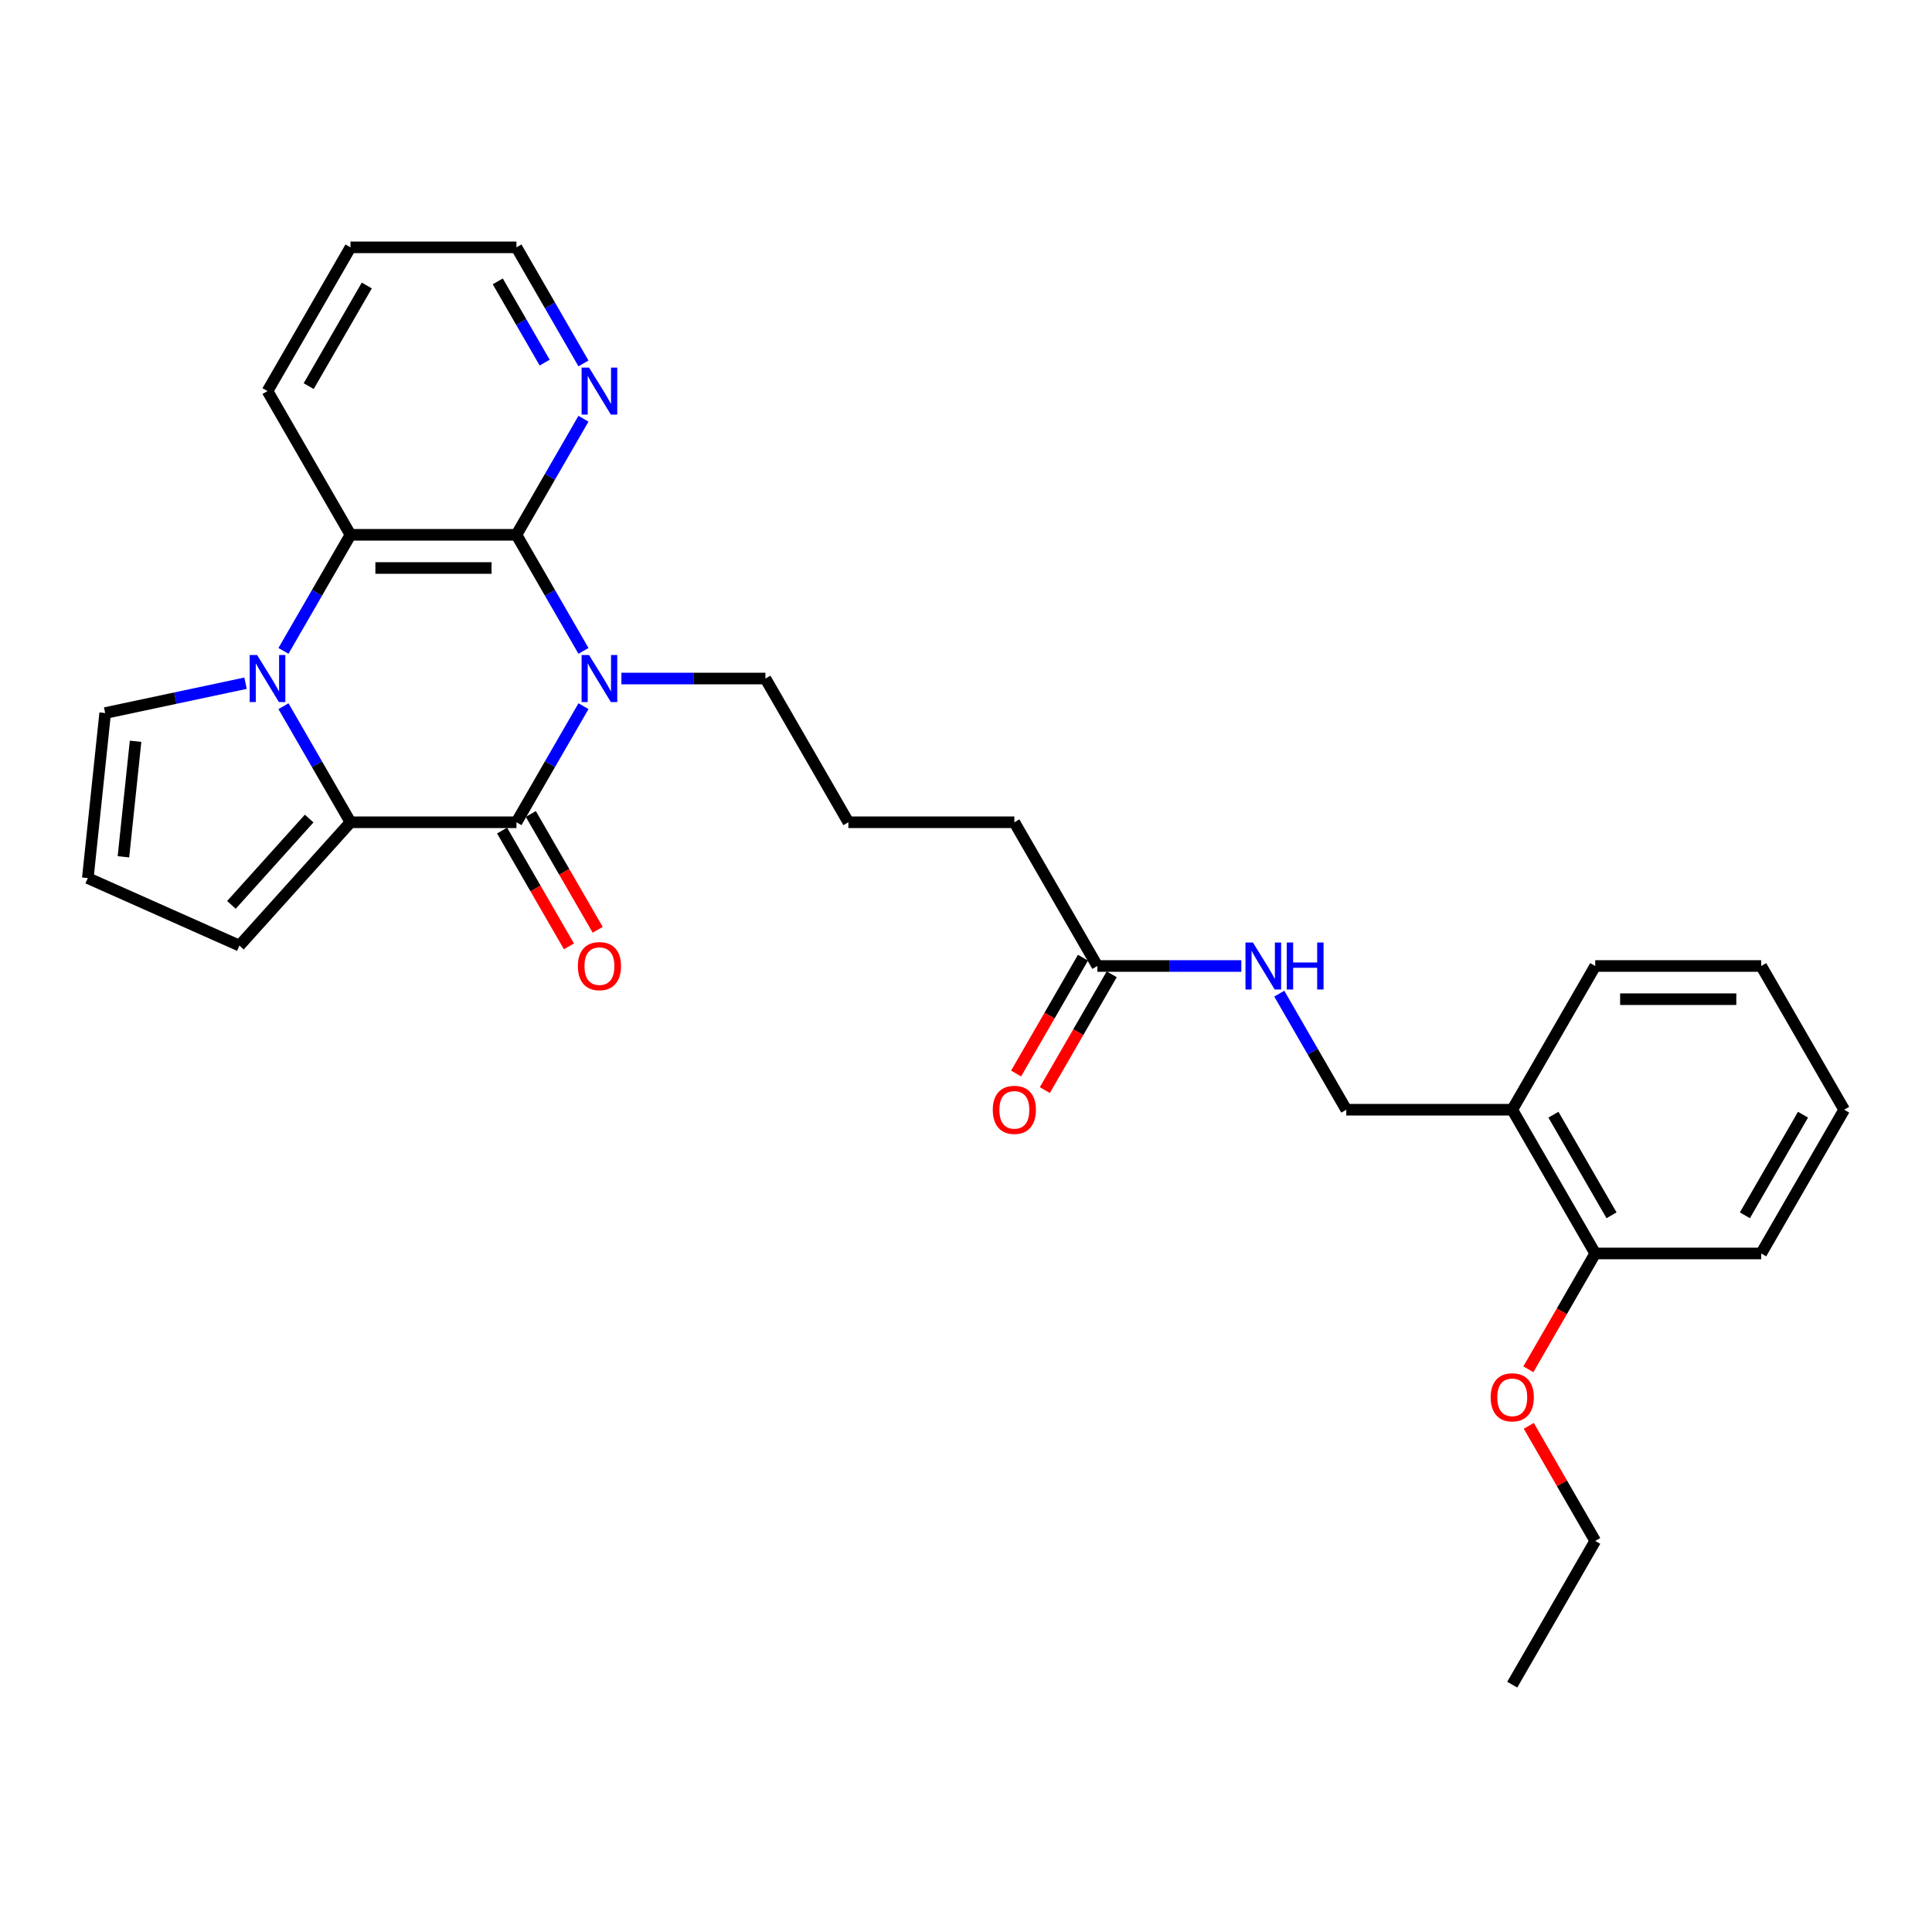 <?xml version='1.0' encoding='iso-8859-1'?>
<svg version='1.1' baseProfile='full'
              xmlns='http://www.w3.org/2000/svg'
                      xmlns:rdkit='http://www.rdkit.org/xml'
                      xmlns:xlink='http://www.w3.org/1999/xlink'
                  xml:space='preserve'
width='1000px' height='1000px' viewBox='0 0 1000 1000'>
<!-- END OF HEADER -->
<rect style='opacity:1.0;fill:#FFFFFF;stroke:none' width='1000' height='1000' x='0' y='0'> </rect>
<path class='bond-0' d='M 302.005,365.522 L 284.66,395.564' style='fill:none;fill-rule:evenodd;stroke:#0000FF;stroke-width:6px;stroke-linecap:butt;stroke-linejoin:miter;stroke-opacity:1' />
<path class='bond-0' d='M 284.66,395.564 L 267.316,425.605' style='fill:none;fill-rule:evenodd;stroke:#000000;stroke-width:6px;stroke-linecap:butt;stroke-linejoin:miter;stroke-opacity:1' />
<path class='bond-3' d='M 302.005,336.899 L 284.66,306.857' style='fill:none;fill-rule:evenodd;stroke:#0000FF;stroke-width:6px;stroke-linecap:butt;stroke-linejoin:miter;stroke-opacity:1' />
<path class='bond-3' d='M 284.66,306.857 L 267.316,276.816' style='fill:none;fill-rule:evenodd;stroke:#000000;stroke-width:6px;stroke-linecap:butt;stroke-linejoin:miter;stroke-opacity:1' />
<path class='bond-16' d='M 321.641,351.21 L 358.906,351.21' style='fill:none;fill-rule:evenodd;stroke:#0000FF;stroke-width:6px;stroke-linecap:butt;stroke-linejoin:miter;stroke-opacity:1' />
<path class='bond-16' d='M 358.906,351.21 L 396.171,351.21' style='fill:none;fill-rule:evenodd;stroke:#000000;stroke-width:6px;stroke-linecap:butt;stroke-linejoin:miter;stroke-opacity:1' />
<path class='bond-2' d='M 267.316,425.605 L 181.412,425.605' style='fill:none;fill-rule:evenodd;stroke:#000000;stroke-width:6px;stroke-linecap:butt;stroke-linejoin:miter;stroke-opacity:1' />
<path class='bond-8' d='M 259.876,429.9 L 277.181,459.873' style='fill:none;fill-rule:evenodd;stroke:#000000;stroke-width:6px;stroke-linecap:butt;stroke-linejoin:miter;stroke-opacity:1' />
<path class='bond-8' d='M 277.181,459.873 L 294.486,489.846' style='fill:none;fill-rule:evenodd;stroke:#FF0000;stroke-width:6px;stroke-linecap:butt;stroke-linejoin:miter;stroke-opacity:1' />
<path class='bond-8' d='M 274.755,421.31 L 292.06,451.283' style='fill:none;fill-rule:evenodd;stroke:#000000;stroke-width:6px;stroke-linecap:butt;stroke-linejoin:miter;stroke-opacity:1' />
<path class='bond-8' d='M 292.06,451.283 L 309.365,481.256' style='fill:none;fill-rule:evenodd;stroke:#FF0000;stroke-width:6px;stroke-linecap:butt;stroke-linejoin:miter;stroke-opacity:1' />
<path class='bond-1' d='M 146.723,336.899 L 164.068,306.857' style='fill:none;fill-rule:evenodd;stroke:#0000FF;stroke-width:6px;stroke-linecap:butt;stroke-linejoin:miter;stroke-opacity:1' />
<path class='bond-1' d='M 164.068,306.857 L 181.412,276.816' style='fill:none;fill-rule:evenodd;stroke:#000000;stroke-width:6px;stroke-linecap:butt;stroke-linejoin:miter;stroke-opacity:1' />
<path class='bond-6' d='M 127.087,353.628 L 90.76,361.349' style='fill:none;fill-rule:evenodd;stroke:#0000FF;stroke-width:6px;stroke-linecap:butt;stroke-linejoin:miter;stroke-opacity:1' />
<path class='bond-6' d='M 90.76,361.349 L 54.434,369.071' style='fill:none;fill-rule:evenodd;stroke:#000000;stroke-width:6px;stroke-linecap:butt;stroke-linejoin:miter;stroke-opacity:1' />
<path class='bond-29' d='M 146.723,365.522 L 164.068,395.564' style='fill:none;fill-rule:evenodd;stroke:#0000FF;stroke-width:6px;stroke-linecap:butt;stroke-linejoin:miter;stroke-opacity:1' />
<path class='bond-29' d='M 164.068,395.564 L 181.412,425.605' style='fill:none;fill-rule:evenodd;stroke:#000000;stroke-width:6px;stroke-linecap:butt;stroke-linejoin:miter;stroke-opacity:1' />
<path class='bond-7' d='M 181.412,425.605 L 123.931,489.444' style='fill:none;fill-rule:evenodd;stroke:#000000;stroke-width:6px;stroke-linecap:butt;stroke-linejoin:miter;stroke-opacity:1' />
<path class='bond-7' d='M 160.022,423.685 L 119.786,468.372' style='fill:none;fill-rule:evenodd;stroke:#000000;stroke-width:6px;stroke-linecap:butt;stroke-linejoin:miter;stroke-opacity:1' />
<path class='bond-4' d='M 267.316,276.816 L 181.412,276.816' style='fill:none;fill-rule:evenodd;stroke:#000000;stroke-width:6px;stroke-linecap:butt;stroke-linejoin:miter;stroke-opacity:1' />
<path class='bond-4' d='M 254.43,293.996 L 194.298,293.996' style='fill:none;fill-rule:evenodd;stroke:#000000;stroke-width:6px;stroke-linecap:butt;stroke-linejoin:miter;stroke-opacity:1' />
<path class='bond-5' d='M 267.316,276.816 L 284.66,246.774' style='fill:none;fill-rule:evenodd;stroke:#000000;stroke-width:6px;stroke-linecap:butt;stroke-linejoin:miter;stroke-opacity:1' />
<path class='bond-5' d='M 284.66,246.774 L 302.005,216.732' style='fill:none;fill-rule:evenodd;stroke:#0000FF;stroke-width:6px;stroke-linecap:butt;stroke-linejoin:miter;stroke-opacity:1' />
<path class='bond-17' d='M 181.412,276.816 L 138.46,202.421' style='fill:none;fill-rule:evenodd;stroke:#000000;stroke-width:6px;stroke-linecap:butt;stroke-linejoin:miter;stroke-opacity:1' />
<path class='bond-21' d='M 302.005,188.109 L 284.66,158.068' style='fill:none;fill-rule:evenodd;stroke:#0000FF;stroke-width:6px;stroke-linecap:butt;stroke-linejoin:miter;stroke-opacity:1' />
<path class='bond-21' d='M 284.66,158.068 L 267.316,128.026' style='fill:none;fill-rule:evenodd;stroke:#000000;stroke-width:6px;stroke-linecap:butt;stroke-linejoin:miter;stroke-opacity:1' />
<path class='bond-21' d='M 281.923,187.687 L 269.782,166.658' style='fill:none;fill-rule:evenodd;stroke:#0000FF;stroke-width:6px;stroke-linecap:butt;stroke-linejoin:miter;stroke-opacity:1' />
<path class='bond-21' d='M 269.782,166.658 L 257.64,145.629' style='fill:none;fill-rule:evenodd;stroke:#000000;stroke-width:6px;stroke-linecap:butt;stroke-linejoin:miter;stroke-opacity:1' />
<path class='bond-31' d='M 54.434,369.071 L 45.455,454.504' style='fill:none;fill-rule:evenodd;stroke:#000000;stroke-width:6px;stroke-linecap:butt;stroke-linejoin:miter;stroke-opacity:1' />
<path class='bond-31' d='M 70.174,383.682 L 63.888,443.485' style='fill:none;fill-rule:evenodd;stroke:#000000;stroke-width:6px;stroke-linecap:butt;stroke-linejoin:miter;stroke-opacity:1' />
<path class='bond-11' d='M 123.931,489.444 L 45.455,454.504' style='fill:none;fill-rule:evenodd;stroke:#000000;stroke-width:6px;stroke-linecap:butt;stroke-linejoin:miter;stroke-opacity:1' />
<path class='bond-9' d='M 782.738,574.395 L 696.834,574.395' style='fill:none;fill-rule:evenodd;stroke:#000000;stroke-width:6px;stroke-linecap:butt;stroke-linejoin:miter;stroke-opacity:1' />
<path class='bond-14' d='M 782.738,574.395 L 825.69,648.79' style='fill:none;fill-rule:evenodd;stroke:#000000;stroke-width:6px;stroke-linecap:butt;stroke-linejoin:miter;stroke-opacity:1' />
<path class='bond-14' d='M 804.06,576.964 L 834.126,629.04' style='fill:none;fill-rule:evenodd;stroke:#000000;stroke-width:6px;stroke-linecap:butt;stroke-linejoin:miter;stroke-opacity:1' />
<path class='bond-22' d='M 782.738,574.395 L 825.69,500' style='fill:none;fill-rule:evenodd;stroke:#000000;stroke-width:6px;stroke-linecap:butt;stroke-linejoin:miter;stroke-opacity:1' />
<path class='bond-10' d='M 567.979,500 L 525.027,425.605' style='fill:none;fill-rule:evenodd;stroke:#000000;stroke-width:6px;stroke-linecap:butt;stroke-linejoin:miter;stroke-opacity:1' />
<path class='bond-12' d='M 567.979,500 L 605.244,500' style='fill:none;fill-rule:evenodd;stroke:#000000;stroke-width:6px;stroke-linecap:butt;stroke-linejoin:miter;stroke-opacity:1' />
<path class='bond-12' d='M 605.244,500 L 642.509,500' style='fill:none;fill-rule:evenodd;stroke:#0000FF;stroke-width:6px;stroke-linecap:butt;stroke-linejoin:miter;stroke-opacity:1' />
<path class='bond-15' d='M 560.539,495.705 L 543.235,525.678' style='fill:none;fill-rule:evenodd;stroke:#000000;stroke-width:6px;stroke-linecap:butt;stroke-linejoin:miter;stroke-opacity:1' />
<path class='bond-15' d='M 543.235,525.678 L 525.93,555.651' style='fill:none;fill-rule:evenodd;stroke:#FF0000;stroke-width:6px;stroke-linecap:butt;stroke-linejoin:miter;stroke-opacity:1' />
<path class='bond-15' d='M 575.418,504.295 L 558.113,534.268' style='fill:none;fill-rule:evenodd;stroke:#000000;stroke-width:6px;stroke-linecap:butt;stroke-linejoin:miter;stroke-opacity:1' />
<path class='bond-15' d='M 558.113,534.268 L 540.809,564.241' style='fill:none;fill-rule:evenodd;stroke:#FF0000;stroke-width:6px;stroke-linecap:butt;stroke-linejoin:miter;stroke-opacity:1' />
<path class='bond-13' d='M 662.145,514.312 L 679.49,544.353' style='fill:none;fill-rule:evenodd;stroke:#0000FF;stroke-width:6px;stroke-linecap:butt;stroke-linejoin:miter;stroke-opacity:1' />
<path class='bond-13' d='M 679.49,544.353 L 696.834,574.395' style='fill:none;fill-rule:evenodd;stroke:#000000;stroke-width:6px;stroke-linecap:butt;stroke-linejoin:miter;stroke-opacity:1' />
<path class='bond-18' d='M 825.69,648.79 L 808.385,678.762' style='fill:none;fill-rule:evenodd;stroke:#000000;stroke-width:6px;stroke-linecap:butt;stroke-linejoin:miter;stroke-opacity:1' />
<path class='bond-18' d='M 808.385,678.762 L 791.08,708.735' style='fill:none;fill-rule:evenodd;stroke:#FF0000;stroke-width:6px;stroke-linecap:butt;stroke-linejoin:miter;stroke-opacity:1' />
<path class='bond-23' d='M 825.69,648.79 L 911.594,648.79' style='fill:none;fill-rule:evenodd;stroke:#000000;stroke-width:6px;stroke-linecap:butt;stroke-linejoin:miter;stroke-opacity:1' />
<path class='bond-19' d='M 396.171,351.21 L 439.123,425.605' style='fill:none;fill-rule:evenodd;stroke:#000000;stroke-width:6px;stroke-linecap:butt;stroke-linejoin:miter;stroke-opacity:1' />
<path class='bond-30' d='M 138.46,202.421 L 181.412,128.026' style='fill:none;fill-rule:evenodd;stroke:#000000;stroke-width:6px;stroke-linecap:butt;stroke-linejoin:miter;stroke-opacity:1' />
<path class='bond-30' d='M 159.782,199.852 L 189.848,147.776' style='fill:none;fill-rule:evenodd;stroke:#000000;stroke-width:6px;stroke-linecap:butt;stroke-linejoin:miter;stroke-opacity:1' />
<path class='bond-24' d='M 791.298,738.011 L 808.494,767.795' style='fill:none;fill-rule:evenodd;stroke:#FF0000;stroke-width:6px;stroke-linecap:butt;stroke-linejoin:miter;stroke-opacity:1' />
<path class='bond-24' d='M 808.494,767.795 L 825.69,797.579' style='fill:none;fill-rule:evenodd;stroke:#000000;stroke-width:6px;stroke-linecap:butt;stroke-linejoin:miter;stroke-opacity:1' />
<path class='bond-20' d='M 439.123,425.605 L 525.027,425.605' style='fill:none;fill-rule:evenodd;stroke:#000000;stroke-width:6px;stroke-linecap:butt;stroke-linejoin:miter;stroke-opacity:1' />
<path class='bond-25' d='M 267.316,128.026 L 181.412,128.026' style='fill:none;fill-rule:evenodd;stroke:#000000;stroke-width:6px;stroke-linecap:butt;stroke-linejoin:miter;stroke-opacity:1' />
<path class='bond-27' d='M 825.69,500 L 911.594,500' style='fill:none;fill-rule:evenodd;stroke:#000000;stroke-width:6px;stroke-linecap:butt;stroke-linejoin:miter;stroke-opacity:1' />
<path class='bond-27' d='M 838.575,517.181 L 898.708,517.181' style='fill:none;fill-rule:evenodd;stroke:#000000;stroke-width:6px;stroke-linecap:butt;stroke-linejoin:miter;stroke-opacity:1' />
<path class='bond-32' d='M 911.594,648.79 L 954.545,574.395' style='fill:none;fill-rule:evenodd;stroke:#000000;stroke-width:6px;stroke-linecap:butt;stroke-linejoin:miter;stroke-opacity:1' />
<path class='bond-32' d='M 903.157,629.04 L 933.224,576.964' style='fill:none;fill-rule:evenodd;stroke:#000000;stroke-width:6px;stroke-linecap:butt;stroke-linejoin:miter;stroke-opacity:1' />
<path class='bond-26' d='M 825.69,797.579 L 782.738,871.974' style='fill:none;fill-rule:evenodd;stroke:#000000;stroke-width:6px;stroke-linecap:butt;stroke-linejoin:miter;stroke-opacity:1' />
<path class='bond-28' d='M 911.594,500 L 954.545,574.395' style='fill:none;fill-rule:evenodd;stroke:#000000;stroke-width:6px;stroke-linecap:butt;stroke-linejoin:miter;stroke-opacity:1' />
<path  class='atom-0' d='M 304.89 339.046
L 312.862 351.932
Q 313.652 353.203, 314.924 355.506
Q 316.195 357.808, 316.264 357.945
L 316.264 339.046
L 319.494 339.046
L 319.494 363.374
L 316.161 363.374
L 307.605 349.286
Q 306.608 347.637, 305.543 345.747
Q 304.512 343.857, 304.203 343.273
L 304.203 363.374
L 301.042 363.374
L 301.042 339.046
L 304.89 339.046
' fill='#0000FF'/>
<path  class='atom-2' d='M 133.083 339.046
L 141.055 351.932
Q 141.845 353.203, 143.116 355.506
Q 144.388 357.808, 144.456 357.945
L 144.456 339.046
L 147.686 339.046
L 147.686 363.374
L 144.353 363.374
L 135.797 349.286
Q 134.801 347.637, 133.736 345.747
Q 132.705 343.857, 132.396 343.273
L 132.396 363.374
L 129.234 363.374
L 129.234 339.046
L 133.083 339.046
' fill='#0000FF'/>
<path  class='atom-6' d='M 304.89 190.257
L 312.862 203.142
Q 313.652 204.414, 314.924 206.716
Q 316.195 209.018, 316.264 209.156
L 316.264 190.257
L 319.494 190.257
L 319.494 214.585
L 316.161 214.585
L 307.605 200.497
Q 306.608 198.847, 305.543 196.957
Q 304.512 195.068, 304.203 194.483
L 304.203 214.585
L 301.042 214.585
L 301.042 190.257
L 304.89 190.257
' fill='#0000FF'/>
<path  class='atom-9' d='M 299.1 500.069
Q 299.1 494.227, 301.987 490.963
Q 304.873 487.699, 310.268 487.699
Q 315.663 487.699, 318.549 490.963
Q 321.435 494.227, 321.435 500.069
Q 321.435 505.979, 318.515 509.346
Q 315.594 512.679, 310.268 512.679
Q 304.907 512.679, 301.987 509.346
Q 299.1 506.013, 299.1 500.069
M 310.268 509.93
Q 313.979 509.93, 315.972 507.456
Q 317.999 504.948, 317.999 500.069
Q 317.999 495.292, 315.972 492.887
Q 313.979 490.448, 310.268 490.448
Q 306.557 490.448, 304.529 492.853
Q 302.536 495.258, 302.536 500.069
Q 302.536 504.982, 304.529 507.456
Q 306.557 509.93, 310.268 509.93
' fill='#FF0000'/>
<path  class='atom-13' d='M 648.505 487.836
L 656.477 500.722
Q 657.267 501.993, 658.539 504.295
Q 659.81 506.597, 659.879 506.735
L 659.879 487.836
L 663.109 487.836
L 663.109 512.164
L 659.776 512.164
L 651.22 498.076
Q 650.223 496.426, 649.158 494.537
Q 648.127 492.647, 647.818 492.062
L 647.818 512.164
L 644.656 512.164
L 644.656 487.836
L 648.505 487.836
' fill='#0000FF'/>
<path  class='atom-13' d='M 666.029 487.836
L 669.328 487.836
L 669.328 498.179
L 681.767 498.179
L 681.767 487.836
L 685.066 487.836
L 685.066 512.164
L 681.767 512.164
L 681.767 500.928
L 669.328 500.928
L 669.328 512.164
L 666.029 512.164
L 666.029 487.836
' fill='#0000FF'/>
<path  class='atom-16' d='M 513.86 574.463
Q 513.86 568.622, 516.746 565.358
Q 519.632 562.093, 525.027 562.093
Q 530.422 562.093, 533.308 565.358
Q 536.194 568.622, 536.194 574.463
Q 536.194 580.374, 533.274 583.741
Q 530.353 587.074, 525.027 587.074
Q 519.667 587.074, 516.746 583.741
Q 513.86 580.408, 513.86 574.463
M 525.027 584.325
Q 528.738 584.325, 530.731 581.851
Q 532.758 579.343, 532.758 574.463
Q 532.758 569.687, 530.731 567.282
Q 528.738 564.842, 525.027 564.842
Q 521.316 564.842, 519.289 567.248
Q 517.296 569.653, 517.296 574.463
Q 517.296 579.377, 519.289 581.851
Q 521.316 584.325, 525.027 584.325
' fill='#FF0000'/>
<path  class='atom-19' d='M 771.571 723.253
Q 771.571 717.412, 774.457 714.147
Q 777.343 710.883, 782.738 710.883
Q 788.133 710.883, 791.019 714.147
Q 793.906 717.412, 793.906 723.253
Q 793.906 729.163, 790.985 732.531
Q 788.064 735.864, 782.738 735.864
Q 777.378 735.864, 774.457 732.531
Q 771.571 729.198, 771.571 723.253
M 782.738 733.115
Q 786.449 733.115, 788.442 730.641
Q 790.469 728.132, 790.469 723.253
Q 790.469 718.477, 788.442 716.072
Q 786.449 713.632, 782.738 713.632
Q 779.027 713.632, 777 716.037
Q 775.007 718.442, 775.007 723.253
Q 775.007 728.167, 777 730.641
Q 779.027 733.115, 782.738 733.115
' fill='#FF0000'/>
</svg>
